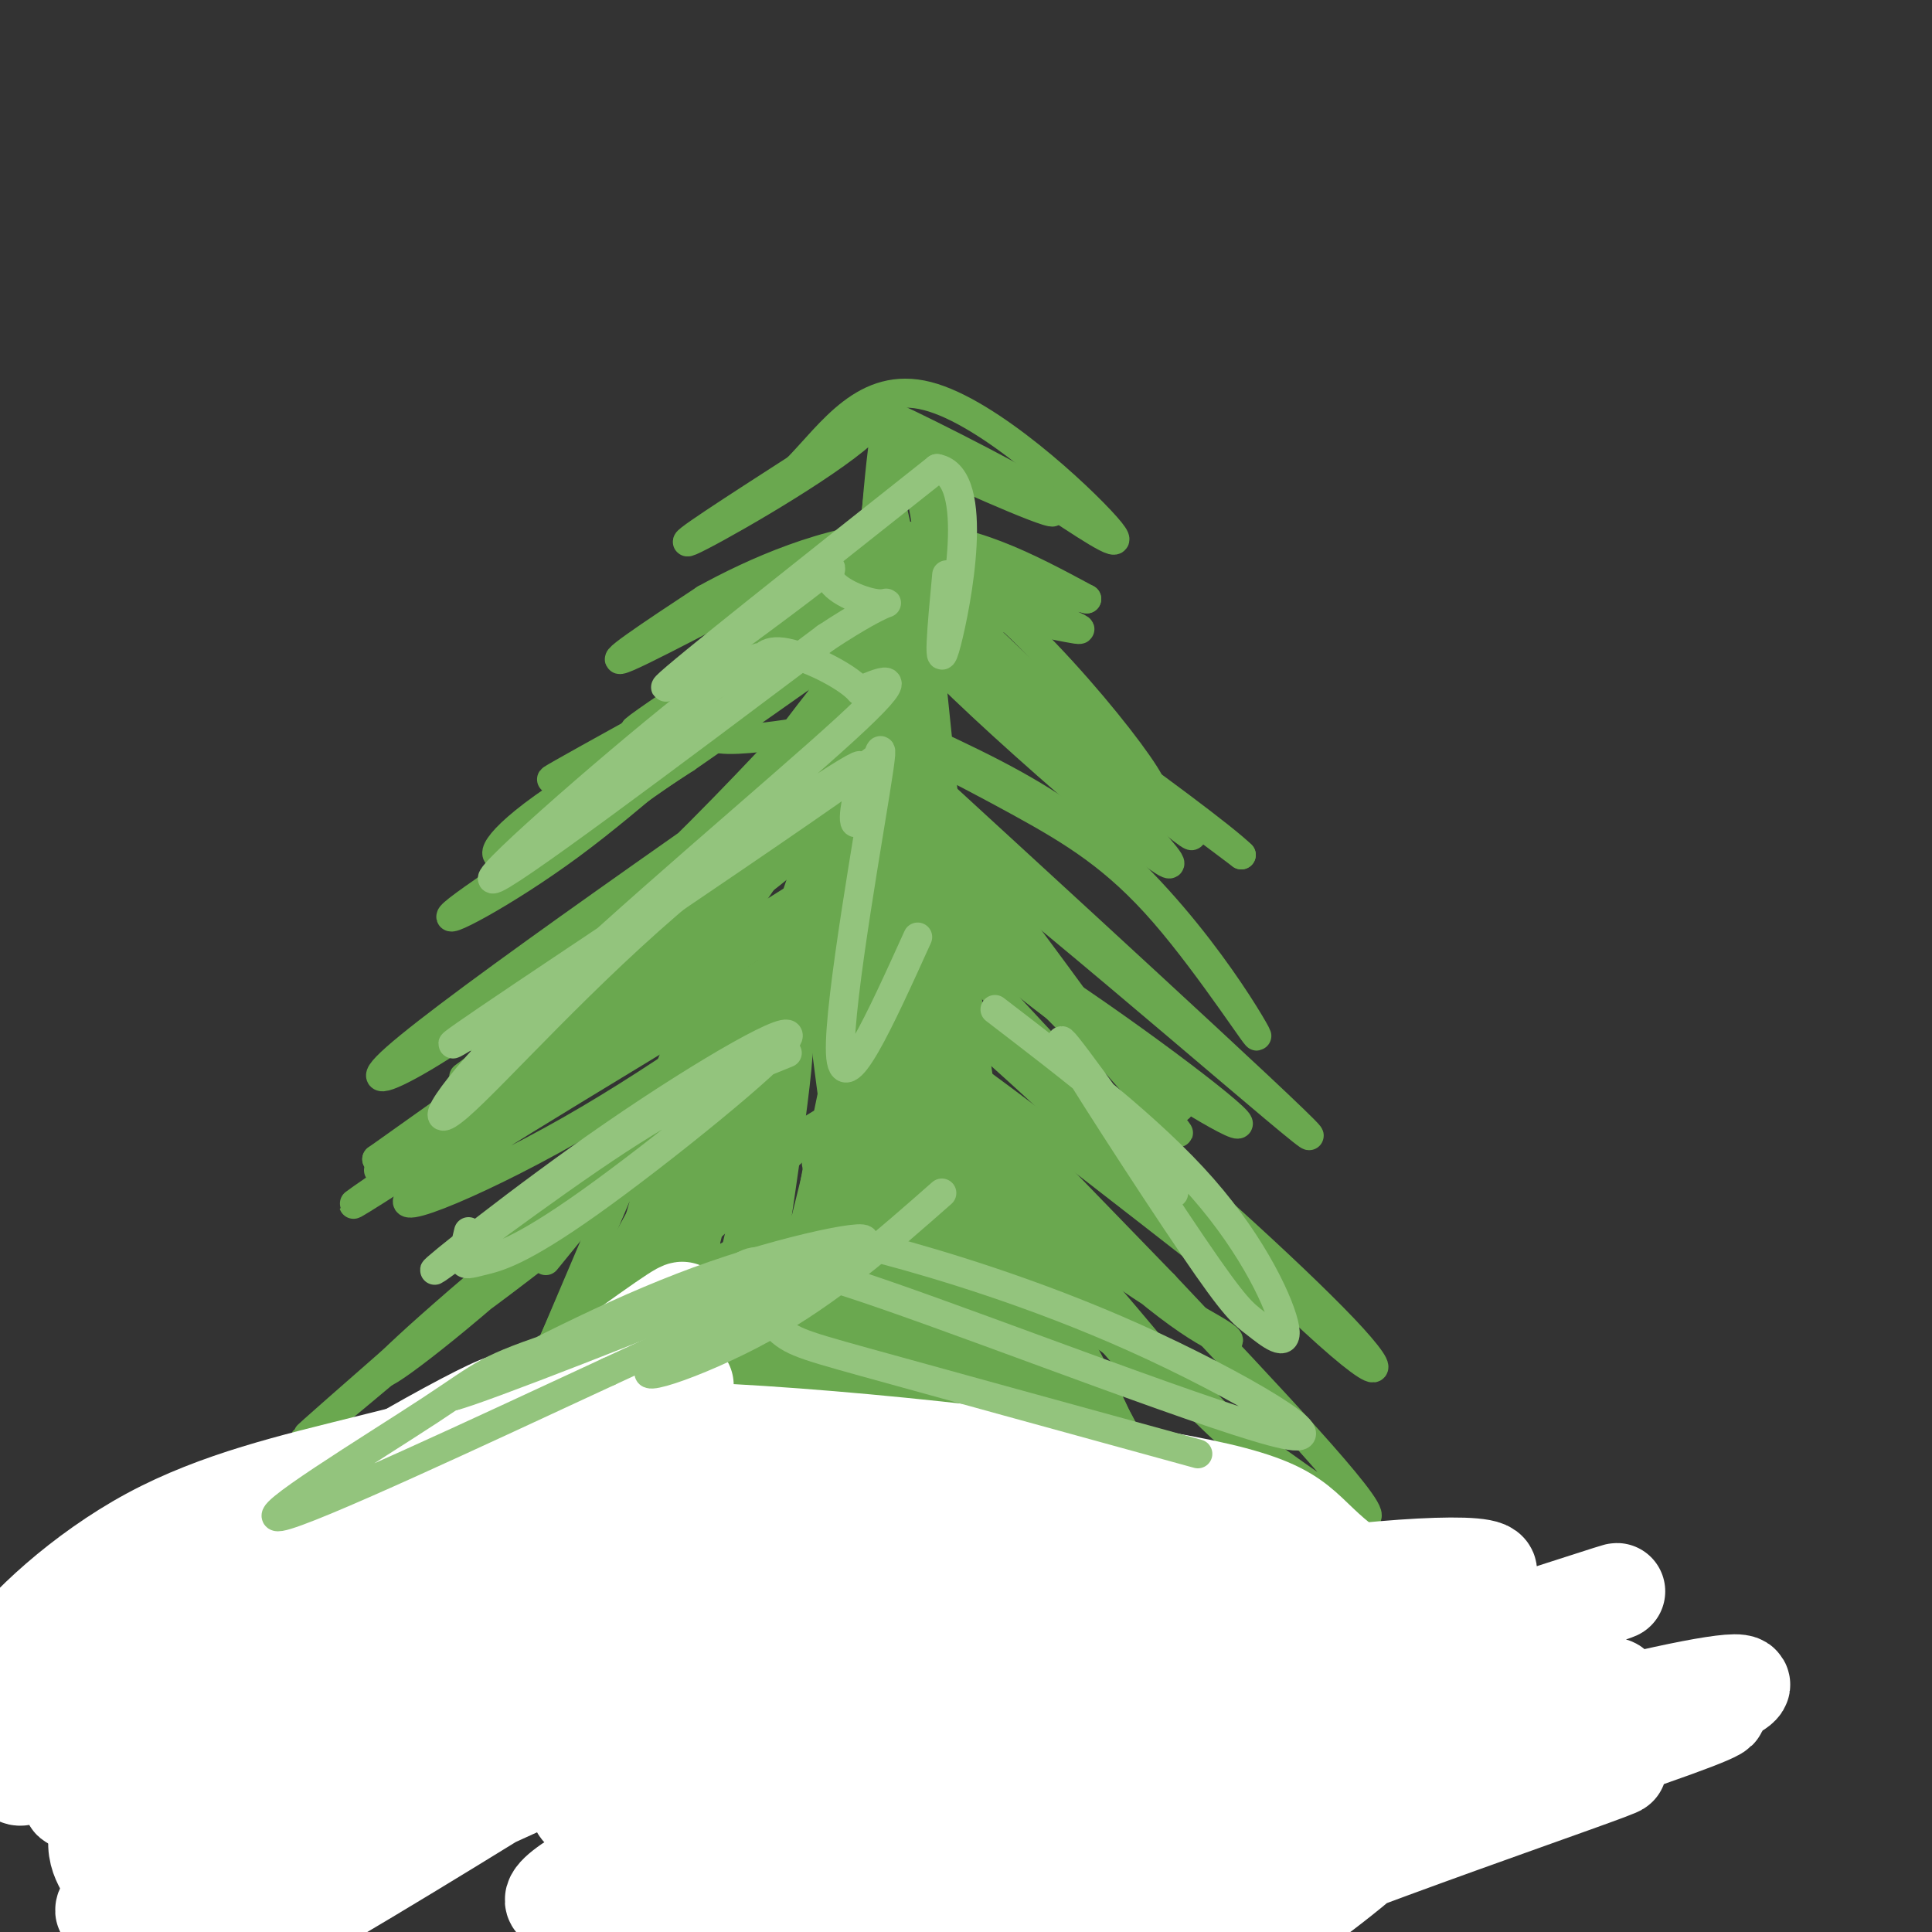 <svg viewBox='0 0 400 400' version='1.1' xmlns='http://www.w3.org/2000/svg' xmlns:xlink='http://www.w3.org/1999/xlink'><rect x="0" y="0" width="400" height="400" fill="#333333" stroke="none"/><g fill='none' stroke='#6aa84f' stroke-width='6' stroke-linecap='round' stroke-linejoin='round'><path d='M187,114c-30.400,19.956 -60.800,39.911 -55,37c5.800,-2.911 47.800,-28.689 55,-33c7.200,-4.311 -20.400,12.844 -48,30'/><path d='M139,148c-8.000,5.000 -4.000,2.500 0,0'/><path d='M169,131c-30.089,16.533 -60.178,33.067 -54,30c6.178,-3.067 48.622,-25.733 64,-34c15.378,-8.267 3.689,-2.133 -8,4'/><path d='M171,131c0.679,-5.815 6.378,-22.352 22,-15c15.622,7.352 41.167,38.595 45,46c3.833,7.405 -14.048,-9.027 -24,-19c-9.952,-9.973 -11.976,-13.486 -14,-17'/><path d='M200,126c-8.036,-7.833 -21.125,-18.917 -9,-7c12.125,11.917 49.464,46.833 55,53c5.536,6.167 -20.732,-16.417 -47,-39'/><path d='M199,133c1.356,2.067 28.244,26.733 30,28c1.756,1.267 -21.622,-20.867 -45,-43'/><path d='M184,118c-6.644,-5.267 -0.756,3.067 0,10c0.756,6.933 -3.622,12.467 -8,18'/><path d='M183,130c-4.554,11.964 -9.107,23.929 -10,25c-0.893,1.071 1.875,-8.750 4,-11c2.125,-2.250 3.607,3.071 -1,10c-4.607,6.929 -15.304,15.464 -26,24'/><path d='M150,178c-17.816,13.801 -49.357,36.303 -51,37c-1.643,0.697 26.611,-20.411 45,-33c18.389,-12.589 26.912,-16.659 14,-6c-12.912,10.659 -47.261,36.045 -58,44c-10.739,7.955 2.130,-1.523 15,-11'/><path d='M115,209c14.662,-11.386 43.817,-34.351 59,-48c15.183,-13.649 16.396,-17.982 17,-22c0.604,-4.018 0.601,-7.719 0,-8c-0.601,-0.281 -1.801,2.860 -3,6'/><path d='M188,137c-0.528,6.612 -0.348,20.144 -1,22c-0.652,1.856 -2.137,-7.962 -5,-13c-2.863,-5.038 -7.104,-5.297 1,8c8.104,13.297 28.552,40.148 49,67'/><path d='M232,221c10.842,12.005 13.447,8.518 12,7c-1.447,-1.518 -6.944,-1.067 -22,-16c-15.056,-14.933 -39.669,-45.251 -35,-41c4.669,4.251 38.620,43.072 51,57c12.380,13.928 3.190,2.964 -6,-8'/><path d='M232,220c-6.583,-9.036 -20.042,-27.625 -29,-39c-8.958,-11.375 -13.417,-15.536 -17,-18c-3.583,-2.464 -6.292,-3.232 -9,-4'/><path d='M177,159c-2.153,5.359 -3.037,20.756 -5,30c-1.963,9.244 -5.007,12.333 -5,9c0.007,-3.333 3.064,-13.089 4,-14c0.936,-0.911 -0.248,7.024 1,10c1.248,2.976 4.928,0.993 -6,12c-10.928,11.007 -36.464,35.003 -62,59'/><path d='M104,265c-17.305,15.183 -29.568,23.640 -23,17c6.568,-6.640 31.967,-28.378 51,-43c19.033,-14.622 31.701,-22.129 19,-11c-12.701,11.129 -50.772,40.894 -56,44c-5.228,3.106 22.386,-20.447 50,-44'/><path d='M145,228c12.106,-10.292 17.371,-14.023 25,-26c7.629,-11.977 17.622,-32.200 21,-41c3.378,-8.800 0.140,-6.177 -5,3c-5.140,9.177 -12.183,24.908 -15,30c-2.817,5.092 -1.409,-0.454 0,-6'/><path d='M171,188c3.087,-13.697 10.805,-44.941 12,-53c1.195,-8.059 -4.133,7.067 -4,30c0.133,22.933 5.728,53.674 6,62c0.272,8.326 -4.779,-5.764 -7,-15c-2.221,-9.236 -1.610,-13.618 -1,-18'/><path d='M177,194c-2.735,-10.587 -9.073,-28.054 -1,-8c8.073,20.054 30.558,77.630 45,106c14.442,28.370 20.841,27.534 17,16c-3.841,-11.534 -17.920,-33.767 -32,-56'/><path d='M206,252c-11.911,-17.534 -25.687,-33.370 -17,-18c8.687,15.370 39.839,61.946 43,63c3.161,1.054 -21.668,-43.413 -37,-67c-15.332,-23.587 -21.166,-26.293 -27,-29'/><path d='M168,201c15.929,18.262 69.250,78.417 75,84c5.750,5.583 -36.071,-43.405 -56,-65c-19.929,-21.595 -17.964,-15.798 -16,-10'/><path d='M171,210c-4.105,-3.649 -6.368,-7.772 -7,-8c-0.632,-0.228 0.368,3.439 -22,25c-22.368,21.561 -68.105,61.018 -77,69c-8.895,7.982 19.053,-15.509 47,-39'/><path d='M112,257c21.845,-23.179 52.958,-61.625 62,-52c9.042,9.625 -3.988,67.321 -8,83c-4.012,15.679 0.994,-10.661 6,-37'/><path d='M172,251c1.599,-11.962 2.597,-23.365 2,-23c-0.597,0.365 -2.789,12.500 -5,21c-2.211,8.500 -4.441,13.365 -22,29c-17.559,15.635 -50.445,42.038 -63,52c-12.555,9.962 -4.777,3.481 3,-3'/><path d='M87,327c6.053,-5.686 19.684,-18.400 42,-36c22.316,-17.600 53.316,-40.085 39,-25c-14.316,15.085 -73.947,67.738 -84,76c-10.053,8.262 29.474,-27.869 69,-64'/><path d='M153,278c14.273,-9.426 15.455,-0.990 25,12c9.545,12.990 27.455,30.536 43,43c15.545,12.464 28.727,19.847 20,11c-8.727,-8.847 -39.364,-33.923 -70,-59'/><path d='M171,285c4.643,10.476 51.250,66.167 56,71c4.750,4.833 -32.357,-41.190 -50,-62c-17.643,-20.810 -15.821,-16.405 -14,-12'/><path d='M163,282c-4.178,-1.600 -7.622,0.400 -15,6c-7.378,5.600 -18.689,14.800 -30,24'/><path d='M118,312c-24.053,16.832 -69.185,46.911 -63,41c6.185,-5.911 63.689,-47.811 74,-52c10.311,-4.189 -26.570,29.334 -46,46c-19.430,16.666 -21.409,16.476 -20,14c1.409,-2.476 6.204,-7.238 11,-12'/><path d='M74,349c16.183,-16.291 51.140,-51.020 66,-65c14.860,-13.980 9.622,-7.211 10,-6c0.378,1.211 6.371,-3.135 14,-1c7.629,2.135 16.894,10.753 31,25c14.106,14.247 33.053,34.124 52,54'/><path d='M247,356c5.797,9.013 -5.712,4.545 -19,-8c-13.288,-12.545 -28.356,-33.167 -30,-35c-1.644,-1.833 10.134,15.122 22,28c11.866,12.878 23.819,21.679 24,21c0.181,-0.679 -11.409,-10.840 -23,-21'/><path d='M178,216c3.531,-0.169 7.062,-0.338 16,10c8.938,10.338 23.282,31.183 39,49c15.718,17.817 32.809,32.604 22,21c-10.809,-11.604 -49.517,-49.601 -64,-64c-14.483,-14.399 -4.742,-5.199 5,4'/><path d='M196,236c10.885,13.155 35.599,44.041 40,48c4.401,3.959 -11.511,-19.011 -24,-35c-12.489,-15.989 -21.555,-24.997 -30,-30c-8.445,-5.003 -16.270,-6.001 -22,-5c-5.730,1.001 -9.365,4.000 -13,7'/><path d='M147,221c-7.833,7.833 -20.917,23.917 -34,40'/><path d='M166,215c0.012,-5.690 0.024,-11.381 -5,8c-5.024,19.381 -15.083,63.833 -14,60c1.083,-3.833 13.310,-55.952 17,-66c3.690,-10.048 -1.155,21.976 -6,54'/><path d='M176,128c0.000,0.000 -32.000,89.000 -32,89'/><path d='M178,136c1.556,-7.422 3.111,-14.844 -9,13c-12.111,27.844 -37.889,90.956 -51,121c-13.111,30.044 -13.556,27.022 -14,24'/><path d='M150,212c-3.200,0.600 -6.400,1.200 -15,19c-8.600,17.800 -22.600,52.800 -31,71c-8.400,18.200 -11.200,19.600 -14,21'/><path d='M187,131c-0.867,-4.867 -1.733,-9.733 -2,-3c-0.267,6.733 0.067,25.067 3,51c2.933,25.933 8.467,59.467 14,93'/><path d='M191,141c-3.933,-8.867 -7.867,-17.733 -2,24c5.867,41.733 21.533,134.067 24,142c2.467,7.933 -8.267,-68.533 -19,-145'/><path d='M194,162c-4.177,-37.214 -5.120,-57.748 -3,-39c2.120,18.748 7.301,76.778 14,117c6.699,40.222 14.914,62.635 18,74c3.086,11.365 1.043,11.683 -1,12'/><path d='M222,326c-7.236,-19.406 -24.825,-73.921 -26,-76c-1.175,-2.079 14.064,48.277 21,73c6.936,24.723 5.571,23.812 -2,-3c-7.571,-26.812 -21.346,-79.526 -21,-76c0.346,3.526 14.813,63.293 16,70c1.187,6.707 -10.907,-39.647 -23,-86'/><path d='M187,228c-5.257,-21.081 -6.900,-30.782 -4,-5c2.900,25.782 10.343,87.047 9,77c-1.343,-10.047 -11.470,-91.408 -14,-90c-2.530,1.408 2.538,85.584 4,92c1.462,6.416 -0.683,-64.926 -2,-93c-1.317,-28.074 -1.805,-12.878 -5,6c-3.195,18.878 -9.098,41.439 -15,64'/><path d='M160,279c-3.418,8.169 -4.462,-3.410 -3,-20c1.462,-16.590 5.430,-38.192 6,-48c0.570,-9.808 -2.258,-7.824 -9,16c-6.742,23.824 -17.400,69.487 -22,83c-4.600,13.513 -3.144,-5.125 6,-39c9.144,-33.875 25.977,-82.987 22,-71c-3.977,11.987 -28.763,85.073 -38,108c-9.237,22.927 -2.925,-4.307 2,-24c4.925,-19.693 8.462,-31.847 12,-44'/><path d='M136,240c5.497,-17.464 13.241,-39.122 12,-32c-1.241,7.122 -11.467,43.026 -19,65c-7.533,21.974 -12.371,30.018 -16,32c-3.629,1.982 -6.047,-2.099 6,-27c12.047,-24.901 38.559,-70.623 37,-61c-1.559,9.623 -31.189,74.591 -40,91c-8.811,16.409 3.197,-15.740 15,-42c11.803,-26.260 23.402,-46.630 35,-67'/><path d='M166,199c7.739,-11.596 9.588,-7.085 12,-8c2.412,-0.915 5.387,-7.254 4,17c-1.387,24.254 -7.138,79.103 -8,73c-0.862,-6.103 3.163,-73.158 6,-75c2.837,-1.842 4.486,61.529 5,89c0.514,27.471 -0.107,19.041 -4,-8c-3.893,-27.041 -11.060,-72.693 -13,-99c-1.940,-26.307 1.346,-33.268 3,-37c1.654,-3.732 1.676,-4.236 3,-3c1.324,1.236 3.950,4.210 2,15c-1.950,10.790 -8.475,29.395 -15,48'/><path d='M161,211c-6.030,19.130 -13.605,42.956 -12,35c1.605,-7.956 12.392,-47.694 21,-73c8.608,-25.306 15.039,-36.179 19,-42c3.961,-5.821 5.453,-6.588 1,15c-4.453,21.588 -14.852,65.532 -20,92c-5.148,26.468 -5.045,35.460 -5,46c0.045,10.540 0.033,22.629 6,-17c5.967,-39.629 17.914,-130.977 21,-131c3.086,-0.023 -2.690,91.279 -5,126c-2.310,34.721 -1.155,12.860 0,-9'/><path d='M187,253c0.697,-33.796 2.441,-113.785 1,-105c-1.441,8.785 -6.067,106.344 -8,118c-1.933,11.656 -1.174,-62.593 4,-60c5.174,2.593 14.764,82.026 16,99c1.236,16.974 -5.882,-28.513 -13,-74'/><path d='M187,231c2.358,7.851 14.753,64.479 20,87c5.247,22.521 3.345,10.935 1,-16c-2.345,-26.935 -5.134,-69.220 -11,-77c-5.866,-7.780 -14.810,18.944 -22,31c-7.190,12.056 -12.626,9.445 -14,8c-1.374,-1.445 1.313,-1.722 4,-2'/><path d='M165,262c-2.389,3.105 -10.360,11.869 -18,26c-7.640,14.131 -14.948,33.629 -26,50c-11.052,16.371 -25.849,29.615 -18,18c7.849,-11.615 38.344,-48.089 54,-67c15.656,-18.911 16.473,-20.260 2,-3c-14.473,17.260 -44.237,53.130 -74,89'/><path d='M85,375c-18.252,20.825 -26.882,28.387 -17,16c9.882,-12.387 38.278,-44.722 59,-66c20.722,-21.278 33.771,-31.498 22,-18c-11.771,13.498 -48.363,50.714 -56,57c-7.637,6.286 13.682,-18.357 35,-43'/><path d='M128,321c9.347,-13.344 15.215,-25.203 20,-29c4.785,-3.797 8.489,0.467 9,-1c0.511,-1.467 -2.170,-8.664 11,11c13.170,19.664 42.191,66.190 48,77c5.809,10.810 -11.596,-14.095 -29,-39'/><path d='M187,340c-16.056,-23.051 -41.695,-61.179 -30,-45c11.695,16.179 60.726,86.663 62,88c1.274,1.337 -45.207,-66.475 -54,-80c-8.793,-13.525 20.104,27.238 49,68'/><path d='M214,371c-0.565,0.288 -26.477,-32.992 -39,-58c-12.523,-25.008 -11.656,-41.744 -8,-33c3.656,8.744 10.100,42.970 11,43c0.900,0.030 -3.743,-34.134 -5,-43c-1.257,-8.866 0.871,7.567 3,24'/><path d='M176,304c0.879,8.337 1.576,17.178 3,21c1.424,3.822 3.573,2.624 4,-16c0.427,-18.624 -0.869,-54.673 -3,-49c-2.131,5.673 -5.096,53.067 -8,68c-2.904,14.933 -5.748,-2.595 -8,-20c-2.252,-17.405 -3.914,-34.686 -5,-32c-1.086,2.686 -1.596,25.339 -3,32c-1.404,6.661 -3.702,-2.669 -6,-12'/><path d='M150,296c-1.413,-4.829 -1.946,-10.901 -4,-14c-2.054,-3.099 -5.629,-3.226 -9,0c-3.371,3.226 -6.538,9.803 -9,24c-2.462,14.197 -4.218,36.014 -2,26c2.218,-10.014 8.409,-51.859 8,-51c-0.409,0.859 -7.418,44.424 -8,49c-0.582,4.576 5.262,-29.835 9,-46c3.738,-16.165 5.369,-14.082 7,-12'/><path d='M142,272c2.434,-0.630 5.019,3.796 5,15c-0.019,11.204 -2.641,29.188 0,26c2.641,-3.188 10.546,-27.547 12,-36c1.454,-8.453 -3.544,-1.000 -6,9c-2.456,10.000 -2.370,22.546 -2,30c0.370,7.454 1.023,9.814 3,-1c1.977,-10.814 5.279,-34.804 7,-44c1.721,-9.196 1.860,-3.598 2,2'/><path d='M163,273c0.155,13.524 -0.458,46.333 1,46c1.458,-0.333 4.988,-33.810 8,-44c3.012,-10.190 5.506,2.905 8,16'/><path d='M180,291c2.569,2.330 4.991,0.155 10,-5c5.009,-5.155 12.605,-13.290 16,-17c3.395,-3.710 2.591,-2.994 2,-4c-0.591,-1.006 -0.967,-3.732 -4,-5c-3.033,-1.268 -8.724,-1.076 -18,3c-9.276,4.076 -22.138,12.038 -35,20'/><path d='M151,283c-6.269,-3.200 -4.441,-21.198 -5,-29c-0.559,-7.802 -3.503,-5.406 5,-26c8.503,-20.594 28.455,-64.179 35,-82c6.545,-17.821 -0.318,-9.880 -11,15c-10.682,24.880 -25.184,66.698 -23,61c2.184,-5.698 21.052,-58.914 25,-74c3.948,-15.086 -7.026,7.957 -18,31'/><path d='M159,179c-6.004,9.890 -12.015,19.116 -5,9c7.015,-10.116 27.057,-39.575 30,-51c2.943,-11.425 -11.211,-4.815 -25,5c-13.789,9.815 -27.212,22.835 -41,33c-13.788,10.165 -27.939,17.476 -24,14c3.939,-3.476 25.970,-17.738 48,-32'/><path d='M142,157c20.976,-14.507 49.416,-34.775 34,-24c-15.416,10.775 -74.689,52.593 -76,52c-1.311,-0.593 55.340,-43.598 69,-54c13.660,-10.402 -15.670,11.799 -45,34'/><path d='M124,165c-12.087,8.590 -19.805,13.064 -21,12c-1.195,-1.064 4.133,-7.667 24,-19c19.867,-11.333 54.272,-27.397 56,-28c1.728,-0.603 -29.221,14.256 -35,20c-5.779,5.744 13.610,2.372 33,-1'/><path d='M181,149c9.315,-2.303 16.101,-7.559 -9,14c-25.101,21.559 -82.089,69.933 -92,78c-9.911,8.067 27.255,-24.174 53,-44c25.745,-19.826 40.070,-27.236 29,-18c-11.070,9.236 -47.535,35.118 -84,61'/><path d='M78,240c17.060,-9.595 101.708,-64.083 100,-62c-1.708,2.083 -89.774,60.738 -103,70c-13.226,9.262 48.387,-30.869 110,-71'/><path d='M185,177c15.095,-12.381 -2.167,-7.833 -10,-5c-7.833,2.833 -6.238,3.952 -5,5c1.238,1.048 2.119,2.024 3,3'/><path d='M173,180c5.411,2.292 17.440,6.522 36,18c18.560,11.478 43.651,30.206 47,34c3.349,3.794 -15.043,-7.344 -30,-18c-14.957,-10.656 -26.478,-20.828 -38,-31'/><path d='M188,183c-11.111,-18.422 -19.889,-48.978 -8,-52c11.889,-3.022 44.444,21.489 77,46'/><path d='M257,177c-6.815,-6.734 -62.352,-46.568 -68,-47c-5.648,-0.432 38.595,38.537 50,47c11.405,8.463 -10.027,-13.582 -25,-27c-14.973,-13.418 -23.486,-18.209 -32,-23'/><path d='M182,127c-6.982,-4.802 -8.439,-5.308 -3,-1c5.439,4.308 17.772,13.429 22,14c4.228,0.571 0.351,-7.408 -3,-12c-3.351,-4.592 -6.175,-5.796 -9,-7'/><path d='M189,121c-2.833,-2.500 -5.417,-5.250 -8,-8'/><path d='M181,113c-2.283,4.131 -3.990,18.458 -4,20c-0.010,1.542 1.678,-9.700 3,-16c1.322,-6.300 2.279,-7.658 -9,-2c-11.279,5.658 -34.794,18.331 -41,21c-6.206,2.669 4.897,-4.665 16,-12'/><path d='M146,124c9.644,-5.333 25.756,-12.667 40,-13c14.244,-0.333 26.622,6.333 39,13'/><path d='M225,124c-4.775,-0.904 -36.213,-9.665 -38,-9c-1.787,0.665 26.078,10.756 34,14c7.922,3.244 -4.098,-0.357 -12,-1c-7.902,-0.643 -11.686,1.674 -17,9c-5.314,7.326 -12.157,19.663 -19,32'/><path d='M173,169c-2.803,6.086 -0.310,5.302 3,5c3.310,-0.302 7.438,-0.120 9,1c1.562,1.120 0.557,3.179 -1,6c-1.557,2.821 -3.665,6.406 -25,20c-21.335,13.594 -61.898,37.198 -72,45c-10.102,7.802 10.257,-0.200 31,-12c20.743,-11.800 41.872,-27.400 63,-43'/><path d='M181,191c-10.301,9.810 -67.553,55.836 -80,66c-12.447,10.164 19.911,-15.533 39,-31c19.089,-15.467 24.909,-20.703 25,-26c0.091,-5.297 -5.545,-10.656 5,0c10.545,10.656 37.273,37.328 64,64'/><path d='M234,264c15.440,13.381 22.039,14.833 20,13c-2.039,-1.833 -12.718,-6.950 -21,-13c-8.282,-6.050 -14.168,-13.034 -25,-25c-10.832,-11.966 -26.608,-28.914 -14,-21c12.608,7.914 53.602,40.690 66,50c12.398,9.310 -3.801,-4.845 -20,-19'/><path d='M240,249c-14.198,-13.480 -39.693,-37.678 -49,-44c-9.307,-6.322 -2.425,5.234 -2,13c0.425,7.766 -5.608,11.741 -10,18c-4.392,6.259 -7.144,14.800 -22,25c-14.856,10.200 -41.816,22.057 -59,32c-17.184,9.943 -24.592,17.971 -32,26'/><path d='M66,319c-12.660,9.895 -28.311,21.632 -4,4c24.311,-17.632 88.584,-64.632 91,-64c2.416,0.632 -57.024,48.895 -70,60c-12.976,11.105 20.512,-14.947 54,-41'/><path d='M137,278c9.503,-10.769 6.262,-17.192 18,-2c11.738,15.192 38.457,51.999 52,69c13.543,17.001 13.911,14.196 19,15c5.089,0.804 14.900,5.218 14,5c-0.900,-0.218 -12.509,-5.069 -25,-14c-12.491,-8.931 -25.863,-21.943 -34,-31c-8.137,-9.057 -11.039,-14.159 -13,-20c-1.961,-5.841 -2.980,-12.420 -4,-19'/><path d='M164,281c-0.800,0.162 -0.800,10.068 -24,32c-23.200,21.932 -69.600,55.889 -87,70c-17.400,14.111 -5.800,8.376 9,-4c14.800,-12.376 32.800,-31.393 54,-48c21.200,-16.607 45.600,-30.803 70,-45'/><path d='M186,286c6.036,-4.417 -13.875,7.042 -40,28c-26.125,20.958 -58.464,51.417 -65,59c-6.536,7.583 12.732,-7.708 32,-23'/><path d='M113,350c7.766,-4.996 11.182,-5.986 31,-9c19.818,-3.014 56.039,-8.052 68,-8c11.961,0.052 -0.337,5.193 -7,8c-6.663,2.807 -7.692,3.280 -13,6c-5.308,2.720 -14.897,7.688 -36,11c-21.103,3.312 -53.720,4.969 -62,4c-8.280,-0.969 7.777,-4.562 18,-6c10.223,-1.438 14.611,-0.719 19,0'/><path d='M131,356c18.505,2.513 55.267,8.795 76,14c20.733,5.205 25.437,9.332 20,11c-5.437,1.668 -21.016,0.875 -42,-5c-20.984,-5.875 -47.374,-16.834 -67,-20c-19.626,-3.166 -32.487,1.461 -28,2c4.487,0.539 26.324,-3.009 44,-4c17.676,-0.991 31.193,0.574 44,3c12.807,2.426 24.903,5.713 37,9'/><path d='M215,366c12.418,5.553 24.962,14.934 27,19c2.038,4.066 -6.429,2.815 -9,4c-2.571,1.185 0.753,4.807 -29,-8c-29.753,-12.807 -92.583,-42.041 -85,-44c7.583,-1.959 85.580,23.357 124,37c38.420,13.643 37.263,15.612 31,15c-6.263,-0.612 -17.631,-3.806 -29,-7'/><path d='M245,382c-21.163,-9.120 -59.572,-28.422 -62,-30c-2.428,-1.578 31.123,14.566 55,28c23.877,13.434 38.080,24.158 23,16c-15.080,-8.158 -59.445,-35.196 -90,-52c-30.555,-16.804 -47.302,-23.372 -39,-18c8.302,5.372 41.651,22.686 75,40'/><path d='M207,366c13.479,6.671 9.675,3.349 8,1c-1.675,-2.349 -1.221,-3.725 -7,-9c-5.779,-5.275 -17.790,-14.448 -31,-21c-13.210,-6.552 -27.620,-10.483 -40,-13c-12.380,-2.517 -22.731,-3.620 -23,-3c-0.269,0.620 9.542,2.962 17,4c7.458,1.038 12.562,0.772 23,-3c10.438,-3.772 26.211,-11.049 32,-14c5.789,-2.951 1.593,-1.574 -4,-1c-5.593,0.574 -12.583,0.347 -23,14c-10.417,13.653 -24.262,41.187 -25,43c-0.738,1.813 11.631,-22.093 24,-46'/><path d='M158,318c5.361,-10.543 6.764,-13.899 4,-2c-2.764,11.899 -9.693,39.054 -6,37c3.693,-2.054 18.009,-33.317 25,-46c6.991,-12.683 6.656,-6.785 8,-3c1.344,3.785 4.368,5.456 4,18c-0.368,12.544 -4.126,35.961 -5,33c-0.874,-2.961 1.137,-32.299 3,-43c1.863,-10.701 3.579,-2.766 4,9c0.421,11.766 -0.451,27.362 -1,27c-0.549,-0.362 -0.774,-16.681 -1,-33'/><path d='M193,315c-0.690,-22.127 -1.915,-60.945 -3,-77c-1.085,-16.055 -2.030,-9.347 -4,-8c-1.970,1.347 -4.966,-2.668 -13,1c-8.034,3.668 -21.107,15.019 -27,19c-5.893,3.981 -4.607,0.591 -5,-2c-0.393,-2.591 -2.464,-4.382 -2,-13c0.464,-8.618 3.465,-24.063 4,-31c0.535,-6.937 -1.394,-5.368 7,-20c8.394,-14.632 27.113,-45.466 25,-45c-2.113,0.466 -25.056,32.233 -48,64'/><path d='M127,203c6.070,-7.110 45.246,-56.885 50,-64c4.754,-7.115 -24.912,28.431 -53,53c-28.088,24.569 -54.596,38.163 -42,27c12.596,-11.163 64.298,-47.081 116,-83'/><path d='M198,136c10.846,-12.665 -20.039,-2.828 -22,5c-1.961,7.828 25.002,13.645 46,29c20.998,15.355 36.030,40.247 38,44c1.970,3.753 -9.121,-13.633 -19,-25c-9.879,-11.367 -18.544,-16.714 -30,-23c-11.456,-6.286 -25.702,-13.510 -30,-15c-4.298,-1.490 1.351,2.755 7,7'/><path d='M188,158c24.097,22.158 80.841,74.053 83,77c2.159,2.947 -50.265,-43.053 -75,-62c-24.735,-18.947 -21.781,-10.842 -21,-7c0.781,3.842 -0.609,3.421 -2,3'/><path d='M173,169c17.515,19.983 62.302,68.440 87,93c24.698,24.560 29.306,25.222 20,15c-9.306,-10.222 -32.525,-31.327 -49,-45c-16.475,-13.673 -26.205,-19.912 -37,-27c-10.795,-7.088 -22.656,-15.025 -15,-5c7.656,10.025 34.828,38.013 62,66'/><path d='M241,266c21.326,22.623 43.640,46.181 42,48c-1.640,1.819 -27.233,-18.100 -58,-40c-30.767,-21.900 -66.706,-45.781 -53,-28c13.706,17.781 77.059,77.223 105,105c27.941,27.777 20.471,23.888 13,20'/><path d='M290,371c-27.824,-19.121 -103.886,-76.923 -115,-86c-11.114,-9.077 42.718,30.570 76,56c33.282,25.430 46.014,36.641 42,36c-4.014,-0.641 -24.773,-13.134 -41,-23c-16.227,-9.866 -27.922,-17.105 -40,-29c-12.078,-11.895 -24.539,-28.448 -37,-45'/><path d='M175,280c-5.304,-8.071 -0.064,-5.750 -2,-3c-1.936,2.750 -11.047,5.927 -34,22c-22.953,16.073 -59.747,45.042 -82,62c-22.253,16.958 -29.965,21.906 -26,14c3.965,-7.906 19.606,-28.667 49,-58c29.394,-29.333 72.541,-67.238 93,-87c20.459,-19.762 18.229,-21.381 16,-23'/><path d='M189,207c-0.286,-1.024 -9.000,7.917 -12,-7c-3.000,-14.917 -0.286,-53.690 1,-68c1.286,-14.310 1.143,-4.155 1,6'/><path d='M179,138c0.812,-9.333 2.341,-35.667 4,-47c1.659,-11.333 3.447,-7.667 -6,0c-9.447,7.667 -30.128,19.333 -34,21c-3.872,1.667 9.064,-6.667 22,-15'/><path d='M165,97c7.190,-7.369 14.167,-18.292 27,-15c12.833,3.292 31.524,20.798 37,27c5.476,6.202 -2.262,1.101 -10,-4'/><path d='M219,105c-11.607,-5.964 -35.625,-18.875 -35,-19c0.625,-0.125 25.893,12.536 31,16c5.107,3.464 -9.946,-2.268 -25,-8'/><path d='M190,94c4.179,2.464 27.125,12.625 28,12c0.875,-0.625 -20.321,-12.036 -29,-11c-8.679,1.036 -4.839,14.518 -1,28'/><path d='M188,123c1.123,2.942 4.432,-3.702 4,-12c-0.432,-8.298 -4.603,-18.251 -4,-18c0.603,0.251 5.979,10.705 8,19c2.021,8.295 0.685,14.430 -1,17c-1.685,2.570 -3.720,1.576 -6,-6c-2.280,-7.576 -4.806,-21.732 -6,-24c-1.194,-2.268 -1.055,7.352 -3,15c-1.945,7.648 -5.972,13.324 -10,19'/><path d='M170,133c-0.048,1.155 4.833,-5.458 7,-6c2.167,-0.542 1.619,4.988 -2,12c-3.619,7.012 -10.310,15.506 -17,24'/></g>
<g fill='none' stroke='#ffffff' stroke-width='20' stroke-linecap='round' stroke-linejoin='round'><path d='M2,355c-3.277,-2.084 -6.555,-4.169 -2,-11c4.555,-6.831 16.942,-18.409 31,-26c14.058,-7.591 29.786,-11.194 45,-15c15.214,-3.806 29.913,-7.814 62,-7c32.087,0.814 81.562,6.450 106,11c24.438,4.550 23.839,8.014 32,15c8.161,6.986 25.080,17.493 42,28'/><path d='M318,350c-0.833,2.667 -23.917,-4.667 -47,-12'/><path d='M271,338c-17.548,-4.463 -37.918,-9.621 -67,-12c-29.082,-2.379 -66.878,-1.980 -88,-2c-21.122,-0.020 -25.571,-0.458 -43,5c-17.429,5.458 -47.837,16.814 -60,24c-12.163,7.186 -6.082,10.204 27,-6c33.082,-16.204 93.166,-51.630 101,-59c7.834,-7.370 -36.583,13.315 -81,34'/><path d='M60,322c-24.596,11.933 -45.586,24.764 -31,16c14.586,-8.764 64.748,-39.124 74,-46c9.252,-6.876 -22.405,9.732 -45,25c-22.595,15.268 -36.129,29.196 -46,40c-9.871,10.804 -16.081,18.486 12,-1c28.081,-19.486 90.452,-66.139 110,-80c19.548,-13.861 -3.726,5.069 -27,24'/><path d='M107,300c-25.488,29.123 -75.708,89.929 -83,101c-7.292,11.071 28.345,-27.594 61,-55c32.655,-27.406 62.327,-43.553 63,-45c0.673,-1.447 -27.655,11.808 -55,33c-27.345,21.192 -53.709,50.322 -59,57c-5.291,6.678 10.489,-9.097 28,-22c17.511,-12.903 36.753,-22.936 51,-30c14.247,-7.064 23.499,-11.161 40,-16c16.501,-4.839 40.250,-10.419 64,-16'/><path d='M217,307c-26.336,15.328 -124.174,61.648 -144,72c-19.826,10.352 38.362,-15.265 69,-27c30.638,-11.735 33.725,-9.589 51,-12c17.275,-2.411 48.738,-9.380 75,-13c26.262,-3.620 47.324,-3.890 38,0c-9.324,3.890 -49.035,11.940 -82,21c-32.965,9.060 -59.183,19.132 -79,28c-19.817,8.868 -33.233,16.534 -30,18c3.233,1.466 23.117,-3.267 43,-8'/><path d='M158,386c51.961,-15.826 160.365,-51.391 175,-56c14.635,-4.609 -64.499,21.739 -119,44c-54.501,22.261 -84.369,40.435 -69,37c15.369,-3.435 75.975,-28.477 122,-44c46.025,-15.523 77.468,-21.525 64,-16c-13.468,5.525 -71.848,22.579 -103,33c-31.152,10.421 -35.076,14.211 -39,18'/><path d='M189,402c7.549,-3.027 45.921,-19.596 92,-34c46.079,-14.404 99.867,-26.644 72,-15c-27.867,11.644 -137.387,47.174 -142,49c-4.613,1.826 95.682,-30.050 130,-42c34.318,-11.950 2.659,-3.975 -29,4'/><path d='M312,364c-38.516,12.844 -120.306,42.955 -111,42c9.306,-0.955 109.706,-32.977 130,-39c20.294,-6.023 -39.519,13.953 -69,26c-29.481,12.047 -28.629,16.167 -23,16c5.629,-0.167 16.037,-4.619 26,-11c9.963,-6.381 19.482,-14.690 29,-23'/><path d='M294,375c8.257,-7.832 14.400,-15.911 7,-26c-7.400,-10.089 -28.344,-22.189 -38,-28c-9.656,-5.811 -8.023,-5.334 -16,-7c-7.977,-1.666 -25.565,-5.476 -42,-7c-16.435,-1.524 -31.718,-0.762 -47,0'/><path d='M158,307c-11.012,-3.571 -15.042,-12.500 -44,3c-28.958,15.500 -82.845,55.429 -96,62c-13.155,6.571 14.423,-20.214 42,-47'/><path d='M60,325c0.895,-1.853 -17.869,17.014 -26,26c-8.131,8.986 -5.629,8.092 -7,12c-1.371,3.908 -6.615,12.619 -7,18c-0.385,5.381 4.091,7.432 3,11c-1.091,3.568 -7.747,8.654 18,-6c25.747,-14.654 83.897,-49.046 105,-62c21.103,-12.954 5.157,-4.468 -6,1c-11.157,5.468 -17.527,7.919 -41,24c-23.473,16.081 -64.051,45.791 -56,44c8.051,-1.791 64.729,-35.083 94,-51c29.271,-15.917 31.136,-14.458 33,-13'/><path d='M170,329c-22.159,15.409 -94.057,60.431 -121,75c-26.943,14.569 -8.930,-1.315 33,-22c41.930,-20.685 107.777,-46.170 122,-54c14.223,-7.830 -23.177,1.994 -46,8c-22.823,6.006 -31.068,8.194 -49,17c-17.932,8.806 -45.552,24.230 -49,27c-3.448,2.770 17.276,-7.115 38,-17'/><path d='M98,363c30.117,-14.466 86.409,-42.131 96,-45c9.591,-2.869 -27.520,19.057 -50,35c-22.480,15.943 -30.328,25.902 -19,20c11.328,-5.902 41.834,-27.665 57,-37c15.166,-9.335 14.993,-6.243 17,-5c2.007,1.243 6.195,0.635 8,2c1.805,1.365 1.227,4.702 -2,8c-3.227,3.298 -9.102,6.558 -15,9c-5.898,2.442 -11.818,4.067 -19,5c-7.182,0.933 -15.626,1.174 -20,1c-4.374,-0.174 -4.678,-0.764 -4,-3c0.678,-2.236 2.339,-6.118 4,-10'/><path d='M151,343c16.868,-8.852 57.036,-25.982 70,-30c12.964,-4.018 -1.278,5.078 -19,15c-17.722,9.922 -38.925,20.671 -49,26c-10.075,5.329 -9.021,5.237 3,2c12.021,-3.237 35.011,-9.618 58,-16'/></g>
<g fill='none' stroke='#93c47d' stroke-width='6' stroke-linecap='round' stroke-linejoin='round'><path d='M195,247c-11.554,10.173 -23.107,20.345 -37,28c-13.893,7.655 -30.125,12.792 -21,7c9.125,-5.792 43.607,-22.512 46,-24c2.393,-1.488 -27.304,12.256 -57,26'/><path d='M126,284c-25.928,12.013 -62.247,29.045 -68,30c-5.753,0.955 19.061,-14.167 31,-22c11.939,-7.833 11.004,-8.378 28,-14c16.996,-5.622 51.922,-16.321 60,-20c8.078,-3.679 -10.692,-0.337 -29,6c-18.308,6.337 -36.154,15.668 -54,25'/><path d='M94,289c4.596,-1.030 43.085,-16.107 62,-24c18.915,-7.893 18.256,-8.604 28,-6c9.744,2.604 29.890,8.523 51,18c21.110,9.477 43.183,22.513 31,20c-12.183,-2.513 -58.624,-20.575 -83,-29c-24.376,-8.425 -26.688,-7.212 -29,-6'/><path d='M154,262c-3.440,1.536 2.458,8.375 6,12c3.542,3.625 4.726,4.036 19,8c14.274,3.964 41.637,11.482 69,19'/><path d='M206,209c16.105,12.350 32.209,24.701 43,37c10.791,12.299 16.267,24.547 17,29c0.733,4.453 -3.278,1.111 -6,-1c-2.722,-2.111 -4.156,-2.991 -13,-16c-8.844,-13.009 -25.098,-38.145 -27,-42c-1.902,-3.855 10.549,13.573 23,31'/><path d='M163,218c-9.736,3.930 -19.473,7.860 -35,18c-15.527,10.140 -36.845,26.489 -38,27c-1.155,0.511 17.854,-14.815 37,-28c19.146,-13.185 38.429,-24.229 36,-20c-2.429,4.229 -26.568,23.732 -41,34c-14.432,10.268 -19.155,11.303 -22,12c-2.845,0.697 -3.813,1.056 -4,0c-0.187,-1.056 0.406,-3.528 1,-6'/><path d='M190,194c-7.779,17.176 -15.557,34.352 -16,24c-0.443,-10.352 6.450,-48.232 8,-59c1.550,-10.768 -2.244,5.578 -4,10c-1.756,4.422 -1.473,-3.079 1,-8c2.473,-4.921 7.135,-7.263 -3,0c-10.135,7.263 -35.068,24.132 -60,41'/><path d='M116,202c-17.505,11.588 -31.266,20.057 -15,9c16.266,-11.057 62.561,-41.639 74,-50c11.439,-8.361 -11.976,5.500 -33,23c-21.024,17.500 -39.656,38.639 -47,45c-7.344,6.361 -3.400,-2.057 15,-20c18.400,-17.943 51.257,-45.412 65,-58c13.743,-12.588 8.371,-10.294 3,-8'/><path d='M178,143c-2.885,-3.262 -11.599,-7.418 -16,-8c-4.401,-0.582 -4.489,2.411 -4,2c0.489,-0.411 1.555,-4.226 -13,7c-14.555,11.226 -44.730,37.493 -43,38c1.730,0.507 35.365,-24.747 69,-50'/><path d='M171,132c13.843,-9.109 13.950,-6.880 11,-7c-2.950,-0.120 -8.956,-2.589 -10,-5c-1.044,-2.411 2.873,-4.765 -6,2c-8.873,6.765 -30.535,22.647 -28,20c2.535,-2.647 29.268,-23.824 56,-45'/><path d='M194,97c9.156,1.622 4.044,28.178 2,36c-2.044,7.822 -1.022,-3.089 0,-14'/></g>
</svg>